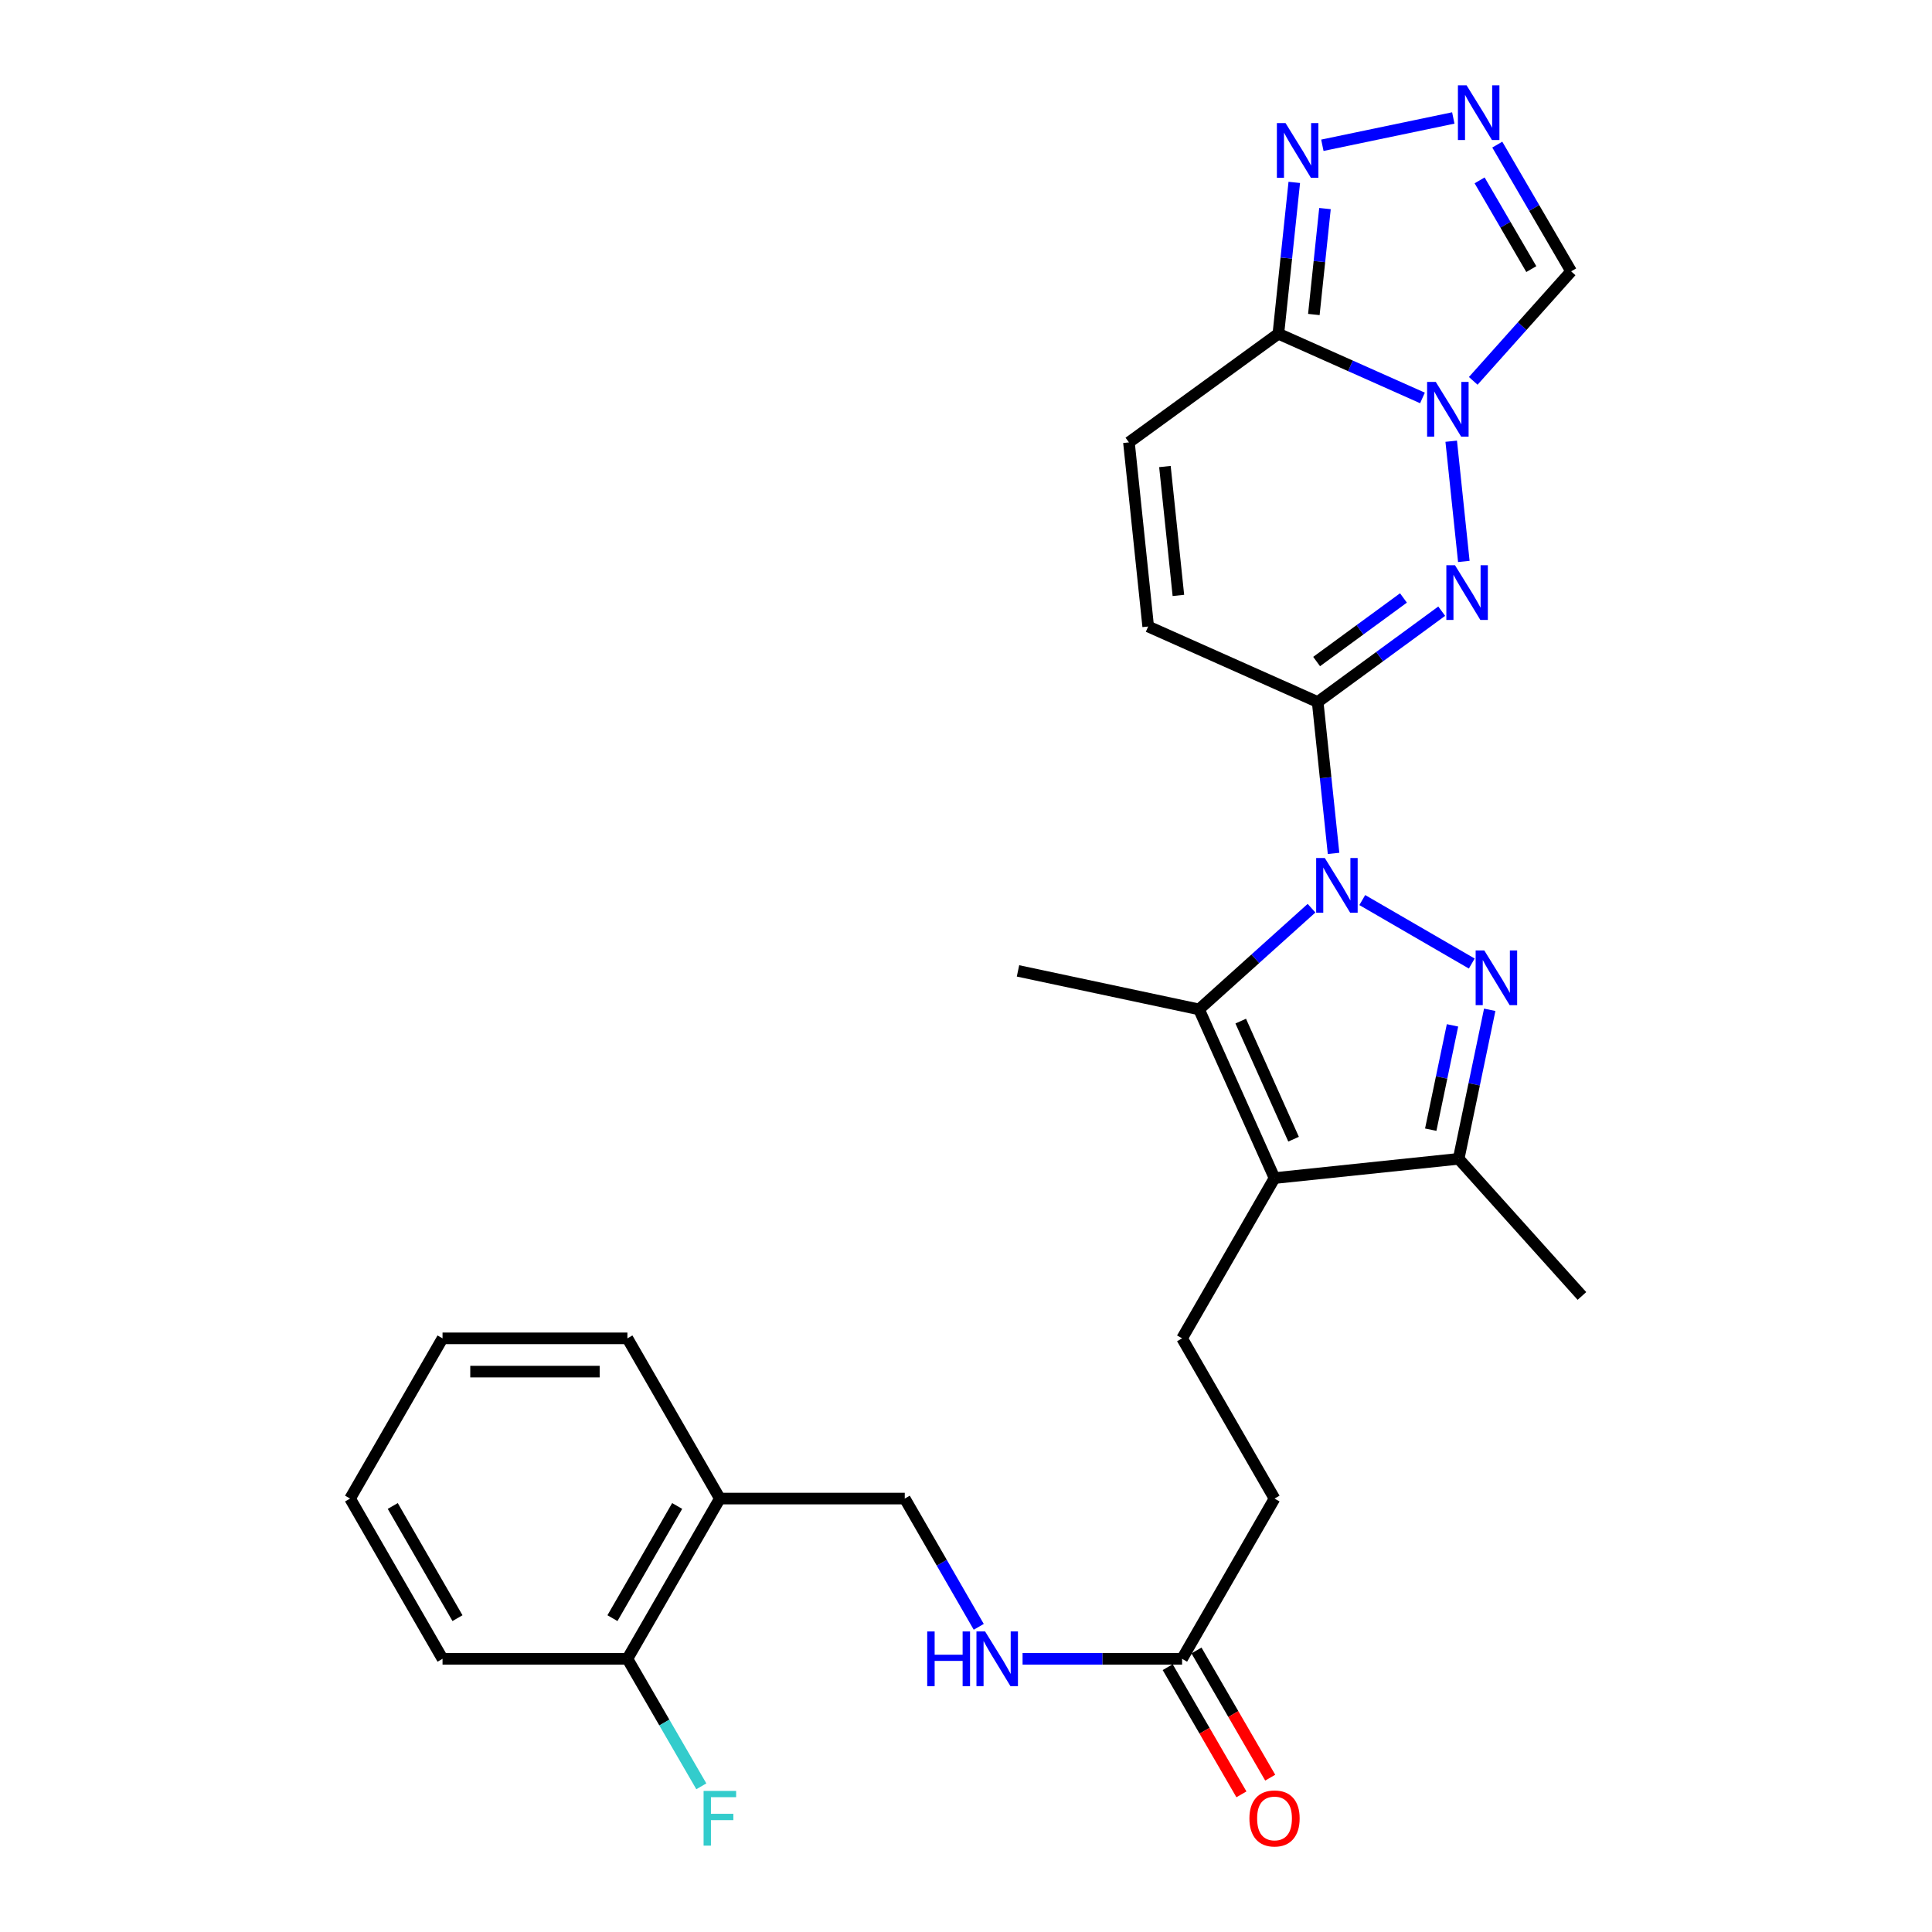<?xml version='1.0' encoding='iso-8859-1'?>
<svg version='1.1' baseProfile='full'
              xmlns='http://www.w3.org/2000/svg'
                      xmlns:rdkit='http://www.rdkit.org/xml'
                      xmlns:xlink='http://www.w3.org/1999/xlink'
                  xml:space='preserve'
width='1000px' height='1000px' viewBox='0 0 1000 1000'>
<!-- END OF HEADER -->
<rect style='opacity:1.0;fill:#FFFFFF;stroke:none' width='1000' height='1000' x='0' y='0'> </rect>
<path class='bond-0' d='M 690.247,441.716 L 686.135,402.538' style='fill:none;fill-rule:evenodd;stroke:#0000FF;stroke-width:6px;stroke-linecap:butt;stroke-linejoin:miter;stroke-opacity:1' />
<path class='bond-0' d='M 686.135,402.538 L 682.024,363.361' style='fill:none;fill-rule:evenodd;stroke:#000000;stroke-width:6px;stroke-linecap:butt;stroke-linejoin:miter;stroke-opacity:1' />
<path class='bond-1' d='M 705.109,465.871 L 761.786,498.729' style='fill:none;fill-rule:evenodd;stroke:#0000FF;stroke-width:6px;stroke-linecap:butt;stroke-linejoin:miter;stroke-opacity:1' />
<path class='bond-4' d='M 678.844,470.082 L 649.731,496.271' style='fill:none;fill-rule:evenodd;stroke:#0000FF;stroke-width:6px;stroke-linecap:butt;stroke-linejoin:miter;stroke-opacity:1' />
<path class='bond-4' d='M 649.731,496.271 L 620.619,522.46' style='fill:none;fill-rule:evenodd;stroke:#000000;stroke-width:6px;stroke-linecap:butt;stroke-linejoin:miter;stroke-opacity:1' />
<path class='bond-3' d='M 682.024,363.361 L 714.128,339.854' style='fill:none;fill-rule:evenodd;stroke:#000000;stroke-width:6px;stroke-linecap:butt;stroke-linejoin:miter;stroke-opacity:1' />
<path class='bond-3' d='M 714.128,339.854 L 746.231,316.348' style='fill:none;fill-rule:evenodd;stroke:#0000FF;stroke-width:6px;stroke-linecap:butt;stroke-linejoin:miter;stroke-opacity:1' />
<path class='bond-3' d='M 681.481,342.413 L 703.954,325.959' style='fill:none;fill-rule:evenodd;stroke:#000000;stroke-width:6px;stroke-linecap:butt;stroke-linejoin:miter;stroke-opacity:1' />
<path class='bond-3' d='M 703.954,325.959 L 726.426,309.505' style='fill:none;fill-rule:evenodd;stroke:#0000FF;stroke-width:6px;stroke-linecap:butt;stroke-linejoin:miter;stroke-opacity:1' />
<path class='bond-11' d='M 682.024,363.361 L 594.298,324.277' style='fill:none;fill-rule:evenodd;stroke:#000000;stroke-width:6px;stroke-linecap:butt;stroke-linejoin:miter;stroke-opacity:1' />
<path class='bond-7' d='M 771.081,522.671 L 763.038,561.238' style='fill:none;fill-rule:evenodd;stroke:#0000FF;stroke-width:6px;stroke-linecap:butt;stroke-linejoin:miter;stroke-opacity:1' />
<path class='bond-7' d='M 763.038,561.238 L 754.996,599.805' style='fill:none;fill-rule:evenodd;stroke:#000000;stroke-width:6px;stroke-linecap:butt;stroke-linejoin:miter;stroke-opacity:1' />
<path class='bond-7' d='M 751.809,530.725 L 746.179,557.722' style='fill:none;fill-rule:evenodd;stroke:#0000FF;stroke-width:6px;stroke-linecap:butt;stroke-linejoin:miter;stroke-opacity:1' />
<path class='bond-7' d='M 746.179,557.722 L 740.549,584.719' style='fill:none;fill-rule:evenodd;stroke:#000000;stroke-width:6px;stroke-linecap:butt;stroke-linejoin:miter;stroke-opacity:1' />
<path class='bond-2' d='M 751.145,228.374 L 757.675,290.6' style='fill:none;fill-rule:evenodd;stroke:#0000FF;stroke-width:6px;stroke-linecap:butt;stroke-linejoin:miter;stroke-opacity:1' />
<path class='bond-10' d='M 762.542,197.138 L 787.878,168.796' style='fill:none;fill-rule:evenodd;stroke:#0000FF;stroke-width:6px;stroke-linecap:butt;stroke-linejoin:miter;stroke-opacity:1' />
<path class='bond-10' d='M 787.878,168.796 L 813.214,140.455' style='fill:none;fill-rule:evenodd;stroke:#000000;stroke-width:6px;stroke-linecap:butt;stroke-linejoin:miter;stroke-opacity:1' />
<path class='bond-29' d='M 736.267,205.973 L 698.975,189.354' style='fill:none;fill-rule:evenodd;stroke:#0000FF;stroke-width:6px;stroke-linecap:butt;stroke-linejoin:miter;stroke-opacity:1' />
<path class='bond-29' d='M 698.975,189.354 L 661.683,172.736' style='fill:none;fill-rule:evenodd;stroke:#000000;stroke-width:6px;stroke-linecap:butt;stroke-linejoin:miter;stroke-opacity:1' />
<path class='bond-5' d='M 620.619,522.46 L 659.693,609.774' style='fill:none;fill-rule:evenodd;stroke:#000000;stroke-width:6px;stroke-linecap:butt;stroke-linejoin:miter;stroke-opacity:1' />
<path class='bond-5' d='M 642.199,528.523 L 669.551,589.642' style='fill:none;fill-rule:evenodd;stroke:#000000;stroke-width:6px;stroke-linecap:butt;stroke-linejoin:miter;stroke-opacity:1' />
<path class='bond-21' d='M 620.619,522.46 L 526.914,502.531' style='fill:none;fill-rule:evenodd;stroke:#000000;stroke-width:6px;stroke-linecap:butt;stroke-linejoin:miter;stroke-opacity:1' />
<path class='bond-13' d='M 659.693,609.774 L 611.845,692.725' style='fill:none;fill-rule:evenodd;stroke:#000000;stroke-width:6px;stroke-linecap:butt;stroke-linejoin:miter;stroke-opacity:1' />
<path class='bond-28' d='M 659.693,609.774 L 754.996,599.805' style='fill:none;fill-rule:evenodd;stroke:#000000;stroke-width:6px;stroke-linecap:butt;stroke-linejoin:miter;stroke-opacity:1' />
<path class='bond-6' d='M 661.683,172.736 L 584.338,228.974' style='fill:none;fill-rule:evenodd;stroke:#000000;stroke-width:6px;stroke-linecap:butt;stroke-linejoin:miter;stroke-opacity:1' />
<path class='bond-9' d='M 661.683,172.736 L 665.798,133.572' style='fill:none;fill-rule:evenodd;stroke:#000000;stroke-width:6px;stroke-linecap:butt;stroke-linejoin:miter;stroke-opacity:1' />
<path class='bond-9' d='M 665.798,133.572 L 669.914,94.408' style='fill:none;fill-rule:evenodd;stroke:#0000FF;stroke-width:6px;stroke-linecap:butt;stroke-linejoin:miter;stroke-opacity:1' />
<path class='bond-9' d='M 680.045,162.786 L 682.926,135.372' style='fill:none;fill-rule:evenodd;stroke:#000000;stroke-width:6px;stroke-linecap:butt;stroke-linejoin:miter;stroke-opacity:1' />
<path class='bond-9' d='M 682.926,135.372 L 685.806,107.957' style='fill:none;fill-rule:evenodd;stroke:#0000FF;stroke-width:6px;stroke-linecap:butt;stroke-linejoin:miter;stroke-opacity:1' />
<path class='bond-23' d='M 754.996,599.805 L 818.802,670.787' style='fill:none;fill-rule:evenodd;stroke:#000000;stroke-width:6px;stroke-linecap:butt;stroke-linejoin:miter;stroke-opacity:1' />
<path class='bond-8' d='M 774.992,74.853 L 794.103,107.654' style='fill:none;fill-rule:evenodd;stroke:#0000FF;stroke-width:6px;stroke-linecap:butt;stroke-linejoin:miter;stroke-opacity:1' />
<path class='bond-8' d='M 794.103,107.654 L 813.214,140.455' style='fill:none;fill-rule:evenodd;stroke:#000000;stroke-width:6px;stroke-linecap:butt;stroke-linejoin:miter;stroke-opacity:1' />
<path class='bond-8' d='M 765.845,93.363 L 779.223,116.324' style='fill:none;fill-rule:evenodd;stroke:#0000FF;stroke-width:6px;stroke-linecap:butt;stroke-linejoin:miter;stroke-opacity:1' />
<path class='bond-8' d='M 779.223,116.324 L 792.601,139.284' style='fill:none;fill-rule:evenodd;stroke:#000000;stroke-width:6px;stroke-linecap:butt;stroke-linejoin:miter;stroke-opacity:1' />
<path class='bond-30' d='M 752.224,61.056 L 684.45,75.194' style='fill:none;fill-rule:evenodd;stroke:#0000FF;stroke-width:6px;stroke-linecap:butt;stroke-linejoin:miter;stroke-opacity:1' />
<path class='bond-12' d='M 594.298,324.277 L 584.338,228.974' style='fill:none;fill-rule:evenodd;stroke:#000000;stroke-width:6px;stroke-linecap:butt;stroke-linejoin:miter;stroke-opacity:1' />
<path class='bond-12' d='M 609.933,308.191 L 602.961,241.479' style='fill:none;fill-rule:evenodd;stroke:#000000;stroke-width:6px;stroke-linecap:butt;stroke-linejoin:miter;stroke-opacity:1' />
<path class='bond-20' d='M 611.845,692.725 L 659.693,775.657' style='fill:none;fill-rule:evenodd;stroke:#000000;stroke-width:6px;stroke-linecap:butt;stroke-linejoin:miter;stroke-opacity:1' />
<path class='bond-14' d='M 611.845,858.599 L 659.693,775.657' style='fill:none;fill-rule:evenodd;stroke:#000000;stroke-width:6px;stroke-linecap:butt;stroke-linejoin:miter;stroke-opacity:1' />
<path class='bond-16' d='M 611.845,858.599 L 570.564,858.599' style='fill:none;fill-rule:evenodd;stroke:#000000;stroke-width:6px;stroke-linecap:butt;stroke-linejoin:miter;stroke-opacity:1' />
<path class='bond-16' d='M 570.564,858.599 L 529.282,858.599' style='fill:none;fill-rule:evenodd;stroke:#0000FF;stroke-width:6px;stroke-linecap:butt;stroke-linejoin:miter;stroke-opacity:1' />
<path class='bond-19' d='M 604.396,862.917 L 623.477,895.834' style='fill:none;fill-rule:evenodd;stroke:#000000;stroke-width:6px;stroke-linecap:butt;stroke-linejoin:miter;stroke-opacity:1' />
<path class='bond-19' d='M 623.477,895.834 L 642.559,928.752' style='fill:none;fill-rule:evenodd;stroke:#FF0000;stroke-width:6px;stroke-linecap:butt;stroke-linejoin:miter;stroke-opacity:1' />
<path class='bond-19' d='M 619.295,854.28 L 638.377,887.197' style='fill:none;fill-rule:evenodd;stroke:#000000;stroke-width:6px;stroke-linecap:butt;stroke-linejoin:miter;stroke-opacity:1' />
<path class='bond-19' d='M 638.377,887.197 L 657.459,920.115' style='fill:none;fill-rule:evenodd;stroke:#FF0000;stroke-width:6px;stroke-linecap:butt;stroke-linejoin:miter;stroke-opacity:1' />
<path class='bond-15' d='M 372.598,775.657 L 468.303,775.657' style='fill:none;fill-rule:evenodd;stroke:#000000;stroke-width:6px;stroke-linecap:butt;stroke-linejoin:miter;stroke-opacity:1' />
<path class='bond-18' d='M 372.598,775.657 L 324.741,858.599' style='fill:none;fill-rule:evenodd;stroke:#000000;stroke-width:6px;stroke-linecap:butt;stroke-linejoin:miter;stroke-opacity:1' />
<path class='bond-18' d='M 350.503,779.491 L 317.003,837.55' style='fill:none;fill-rule:evenodd;stroke:#000000;stroke-width:6px;stroke-linecap:butt;stroke-linejoin:miter;stroke-opacity:1' />
<path class='bond-24' d='M 372.598,775.657 L 324.741,692.725' style='fill:none;fill-rule:evenodd;stroke:#000000;stroke-width:6px;stroke-linecap:butt;stroke-linejoin:miter;stroke-opacity:1' />
<path class='bond-17' d='M 506.6,842.045 L 487.452,808.851' style='fill:none;fill-rule:evenodd;stroke:#0000FF;stroke-width:6px;stroke-linecap:butt;stroke-linejoin:miter;stroke-opacity:1' />
<path class='bond-17' d='M 487.452,808.851 L 468.303,775.657' style='fill:none;fill-rule:evenodd;stroke:#000000;stroke-width:6px;stroke-linecap:butt;stroke-linejoin:miter;stroke-opacity:1' />
<path class='bond-22' d='M 324.741,858.599 L 343.873,891.596' style='fill:none;fill-rule:evenodd;stroke:#000000;stroke-width:6px;stroke-linecap:butt;stroke-linejoin:miter;stroke-opacity:1' />
<path class='bond-22' d='M 343.873,891.596 L 363.005,924.593' style='fill:none;fill-rule:evenodd;stroke:#33CCCC;stroke-width:6px;stroke-linecap:butt;stroke-linejoin:miter;stroke-opacity:1' />
<path class='bond-25' d='M 324.741,858.599 L 229.055,858.599' style='fill:none;fill-rule:evenodd;stroke:#000000;stroke-width:6px;stroke-linecap:butt;stroke-linejoin:miter;stroke-opacity:1' />
<path class='bond-26' d='M 324.741,692.725 L 229.055,692.725' style='fill:none;fill-rule:evenodd;stroke:#000000;stroke-width:6px;stroke-linecap:butt;stroke-linejoin:miter;stroke-opacity:1' />
<path class='bond-26' d='M 310.388,709.947 L 243.408,709.947' style='fill:none;fill-rule:evenodd;stroke:#000000;stroke-width:6px;stroke-linecap:butt;stroke-linejoin:miter;stroke-opacity:1' />
<path class='bond-31' d='M 229.055,858.599 L 181.198,775.657' style='fill:none;fill-rule:evenodd;stroke:#000000;stroke-width:6px;stroke-linecap:butt;stroke-linejoin:miter;stroke-opacity:1' />
<path class='bond-31' d='M 236.793,837.55 L 203.293,779.491' style='fill:none;fill-rule:evenodd;stroke:#000000;stroke-width:6px;stroke-linecap:butt;stroke-linejoin:miter;stroke-opacity:1' />
<path class='bond-27' d='M 229.055,692.725 L 181.198,775.657' style='fill:none;fill-rule:evenodd;stroke:#000000;stroke-width:6px;stroke-linecap:butt;stroke-linejoin:miter;stroke-opacity:1' />
<path  class='atom-0' d='M 685.723 444.102
L 695.003 459.102
Q 695.923 460.582, 697.403 463.262
Q 698.883 465.942, 698.963 466.102
L 698.963 444.102
L 702.723 444.102
L 702.723 472.422
L 698.843 472.422
L 688.883 456.022
Q 687.723 454.102, 686.483 451.902
Q 685.283 449.702, 684.923 449.022
L 684.923 472.422
L 681.243 472.422
L 681.243 444.102
L 685.723 444.102
' fill='#0000FF'/>
<path  class='atom-2' d='M 768.273 491.959
L 777.553 506.959
Q 778.473 508.439, 779.953 511.119
Q 781.433 513.799, 781.513 513.959
L 781.513 491.959
L 785.273 491.959
L 785.273 520.279
L 781.393 520.279
L 771.433 503.879
Q 770.273 501.959, 769.033 499.759
Q 767.833 497.559, 767.473 496.879
L 767.473 520.279
L 763.793 520.279
L 763.793 491.959
L 768.273 491.959
' fill='#0000FF'/>
<path  class='atom-3' d='M 743.148 197.669
L 752.428 212.669
Q 753.348 214.149, 754.828 216.829
Q 756.308 219.509, 756.388 219.669
L 756.388 197.669
L 760.148 197.669
L 760.148 225.989
L 756.268 225.989
L 746.308 209.589
Q 745.148 207.669, 743.908 205.469
Q 742.708 203.269, 742.348 202.589
L 742.348 225.989
L 738.668 225.989
L 738.668 197.669
L 743.148 197.669
' fill='#0000FF'/>
<path  class='atom-4' d='M 753.108 292.57
L 762.388 307.57
Q 763.308 309.05, 764.788 311.73
Q 766.268 314.41, 766.348 314.57
L 766.348 292.57
L 770.108 292.57
L 770.108 320.89
L 766.228 320.89
L 756.268 304.49
Q 755.108 302.57, 753.868 300.37
Q 752.668 298.17, 752.308 297.49
L 752.308 320.89
L 748.628 320.89
L 748.628 292.57
L 753.108 292.57
' fill='#0000FF'/>
<path  class='atom-9' d='M 759.097 44.157
L 768.377 59.157
Q 769.297 60.637, 770.777 63.317
Q 772.257 65.997, 772.337 66.157
L 772.337 44.157
L 776.097 44.157
L 776.097 72.477
L 772.217 72.477
L 762.257 56.077
Q 761.097 54.157, 759.857 51.957
Q 758.657 49.757, 758.297 49.077
L 758.297 72.477
L 754.617 72.477
L 754.617 44.157
L 759.097 44.157
' fill='#0000FF'/>
<path  class='atom-10' d='M 665.392 63.703
L 674.672 78.703
Q 675.592 80.183, 677.072 82.863
Q 678.552 85.543, 678.632 85.703
L 678.632 63.703
L 682.392 63.703
L 682.392 92.023
L 678.512 92.023
L 668.552 75.623
Q 667.392 73.703, 666.152 71.503
Q 664.952 69.303, 664.592 68.623
L 664.592 92.023
L 660.912 92.023
L 660.912 63.703
L 665.392 63.703
' fill='#0000FF'/>
<path  class='atom-17' d='M 479.93 844.439
L 483.77 844.439
L 483.77 856.479
L 498.25 856.479
L 498.25 844.439
L 502.09 844.439
L 502.09 872.759
L 498.25 872.759
L 498.25 859.679
L 483.77 859.679
L 483.77 872.759
L 479.93 872.759
L 479.93 844.439
' fill='#0000FF'/>
<path  class='atom-17' d='M 509.89 844.439
L 519.17 859.439
Q 520.09 860.919, 521.57 863.599
Q 523.05 866.279, 523.13 866.439
L 523.13 844.439
L 526.89 844.439
L 526.89 872.759
L 523.01 872.759
L 513.05 856.359
Q 511.89 854.439, 510.65 852.239
Q 509.45 850.039, 509.09 849.359
L 509.09 872.759
L 505.41 872.759
L 505.41 844.439
L 509.89 844.439
' fill='#0000FF'/>
<path  class='atom-20' d='M 646.693 941.218
Q 646.693 934.418, 650.053 930.618
Q 653.413 926.818, 659.693 926.818
Q 665.973 926.818, 669.333 930.618
Q 672.693 934.418, 672.693 941.218
Q 672.693 948.098, 669.293 952.018
Q 665.893 955.898, 659.693 955.898
Q 653.453 955.898, 650.053 952.018
Q 646.693 948.138, 646.693 941.218
M 659.693 952.698
Q 664.013 952.698, 666.333 949.818
Q 668.693 946.898, 668.693 941.218
Q 668.693 935.658, 666.333 932.858
Q 664.013 930.018, 659.693 930.018
Q 655.373 930.018, 653.013 932.818
Q 650.693 935.618, 650.693 941.218
Q 650.693 946.938, 653.013 949.818
Q 655.373 952.698, 659.693 952.698
' fill='#FF0000'/>
<path  class='atom-23' d='M 364.178 926.978
L 381.018 926.978
L 381.018 930.218
L 367.978 930.218
L 367.978 938.818
L 379.578 938.818
L 379.578 942.098
L 367.978 942.098
L 367.978 955.298
L 364.178 955.298
L 364.178 926.978
' fill='#33CCCC'/>
</svg>
